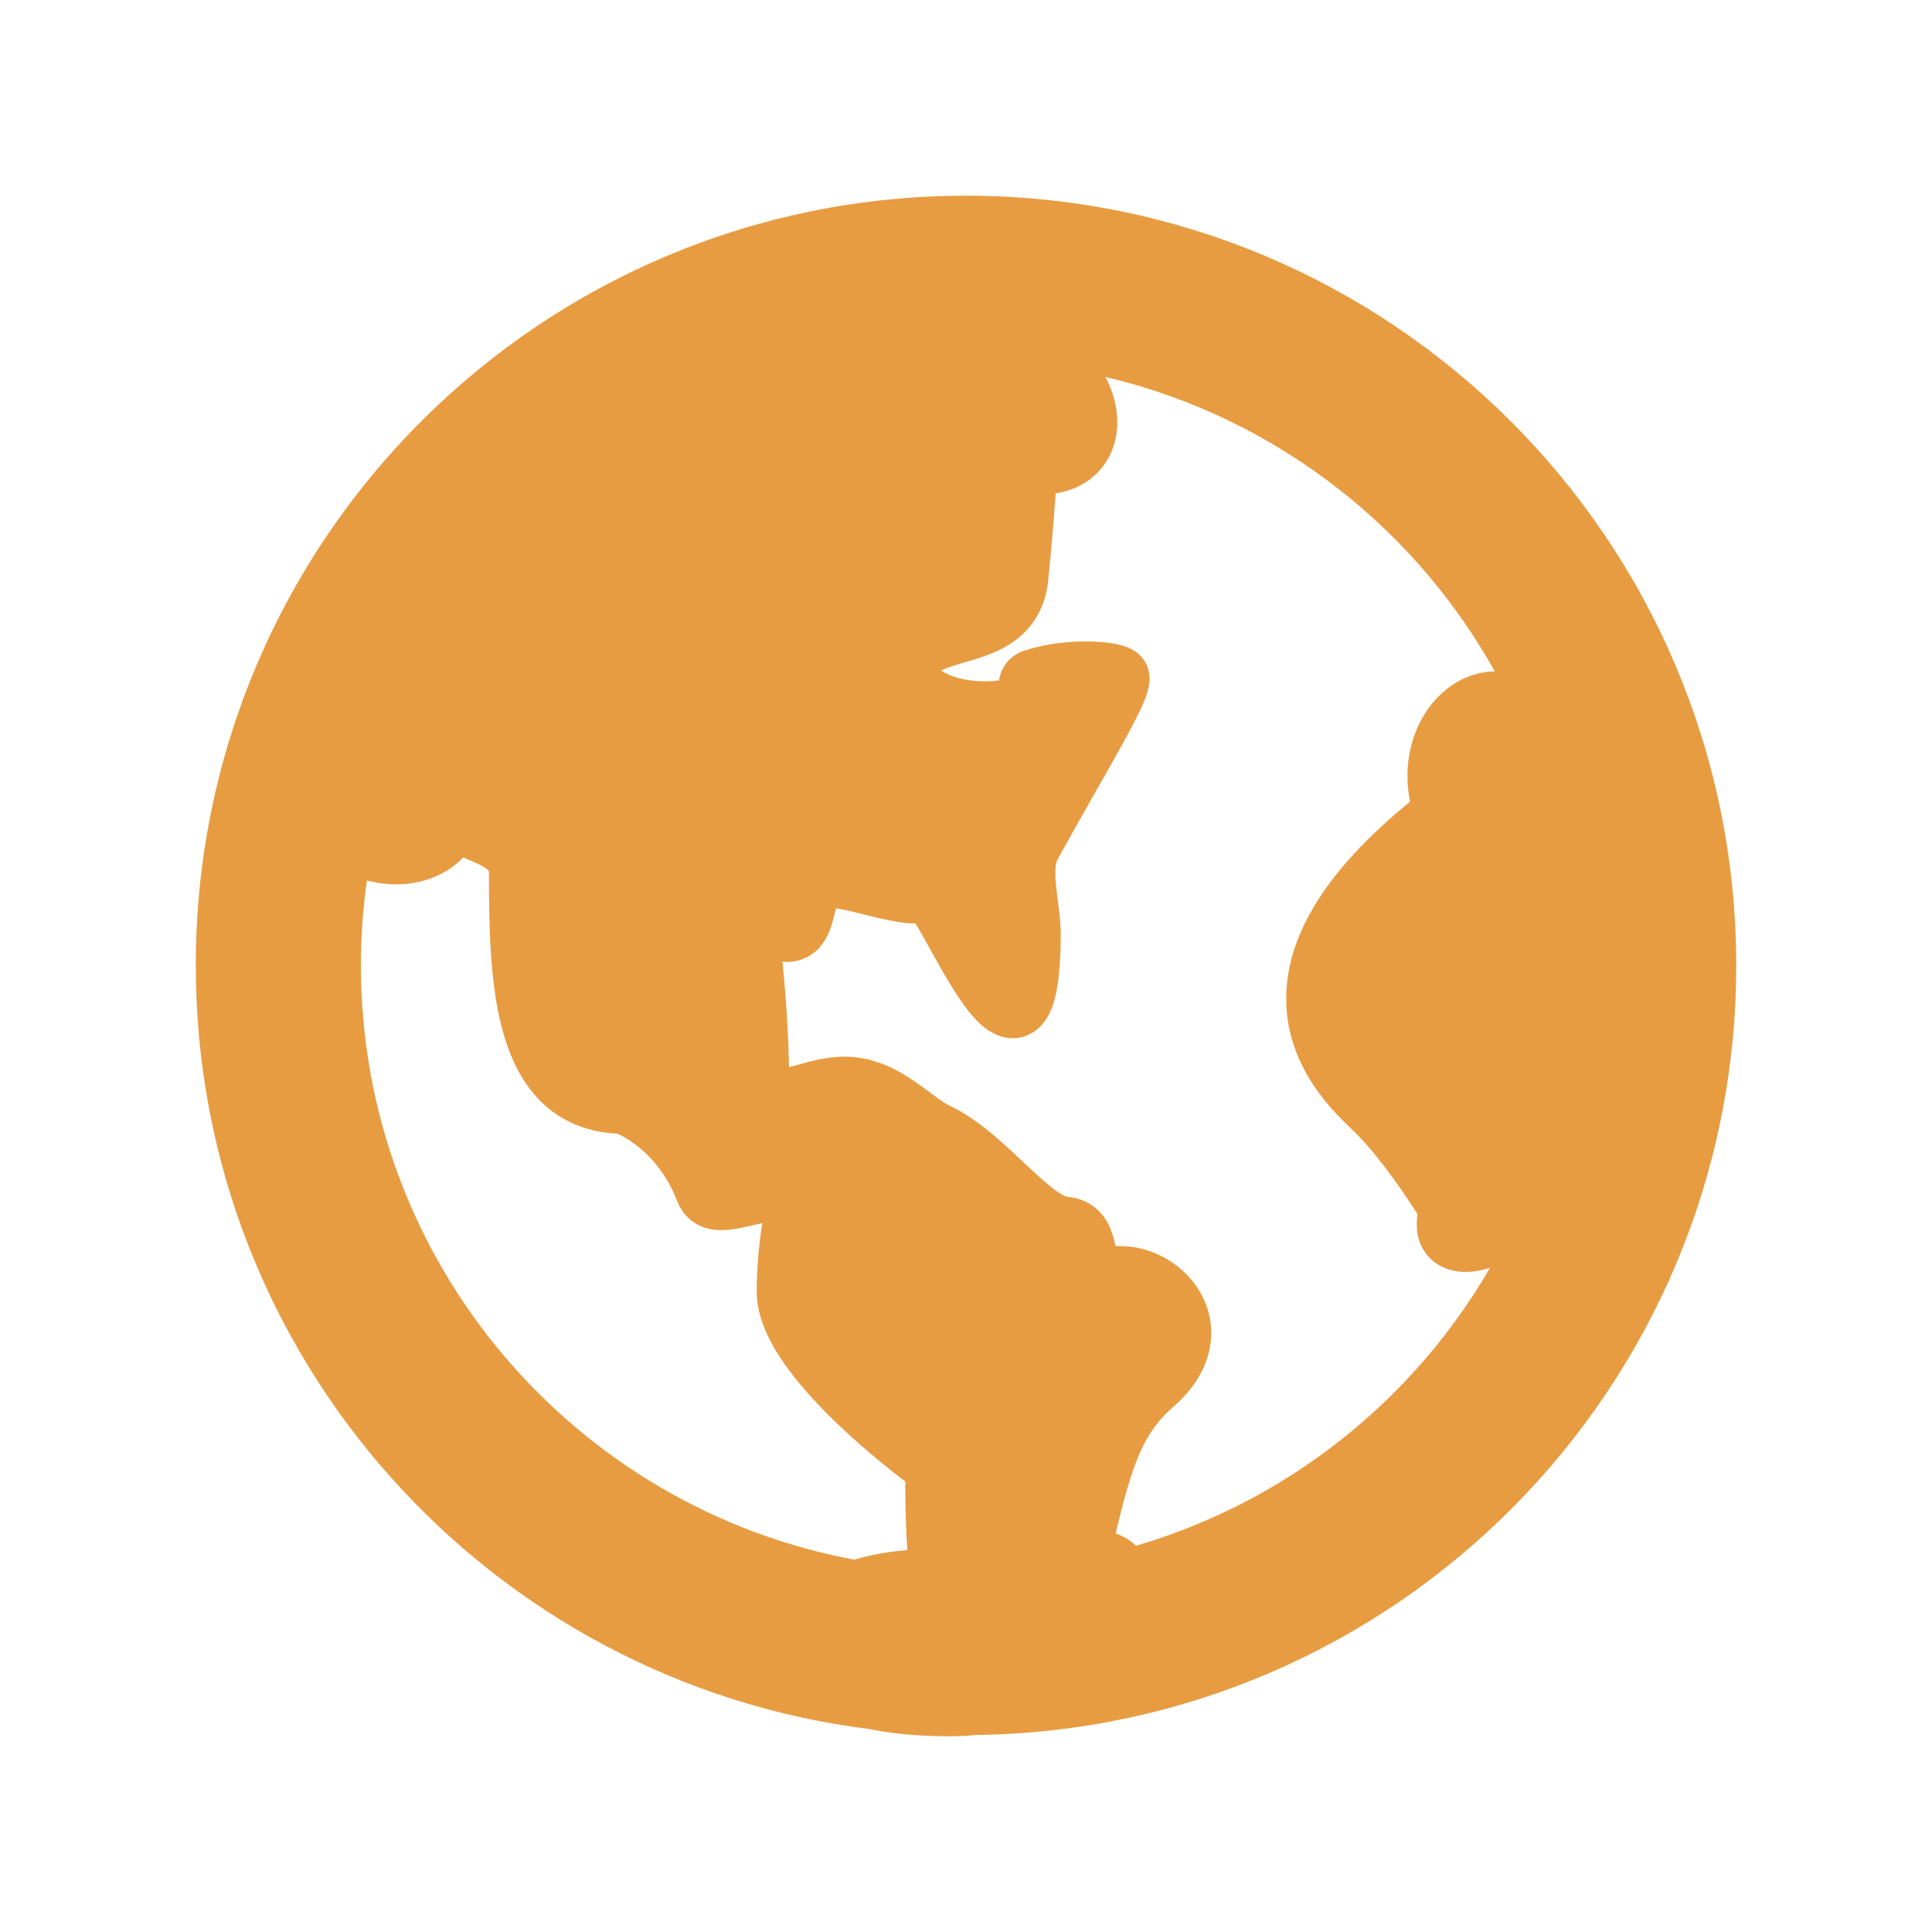 <svg width="60" height="60" viewBox="0 0 60 60" fill="none" xmlns="http://www.w3.org/2000/svg">
<path d="M30 6.539C42.956 6.539 53.459 17.034 53.459 29.981C53.459 42.839 43.102 53.276 30.27 53.421C30.018 53.446 29.757 53.461 29.487 53.461C28.546 53.461 27.744 53.381 27.072 53.242C15.498 51.801 6.541 41.938 6.541 29.981C6.541 17.034 17.044 6.539 30 6.539ZM14.252 26.065C13.854 26.646 13.199 26.934 12.559 26.993C12.046 27.04 11.496 26.946 11.026 26.712C10.844 27.774 10.748 28.866 10.748 29.981C10.748 39.43 17.566 47.287 26.555 48.91C27.157 48.72 27.869 48.599 28.679 48.574C28.603 47.787 28.568 46.863 28.578 45.784L28.032 45.364C27.592 45.016 27.003 44.528 26.414 43.969C25.826 43.413 25.224 42.776 24.767 42.132C24.32 41.501 23.962 40.795 23.961 40.112C23.961 38.996 24.115 38.171 24.187 37.669C24.2 37.577 24.207 37.5 24.213 37.436C23.765 37.469 23.353 37.596 22.903 37.684C22.674 37.729 22.396 37.77 22.139 37.717C22.001 37.688 21.859 37.63 21.733 37.524C21.606 37.418 21.517 37.283 21.459 37.133C21.1 36.201 20.546 35.597 20.076 35.227C19.84 35.042 19.626 34.916 19.471 34.838C19.394 34.798 19.333 34.773 19.294 34.758C19.288 34.756 19.284 34.753 19.28 34.752C18.431 34.723 17.749 34.452 17.22 33.974C16.687 33.492 16.344 32.834 16.119 32.107C15.673 30.669 15.646 28.813 15.646 27.106C15.646 26.941 15.602 26.838 15.541 26.759C15.473 26.669 15.363 26.581 15.189 26.486C15.012 26.39 14.809 26.307 14.565 26.204C14.465 26.162 14.359 26.115 14.252 26.065ZM33.196 11.009C33.709 11.47 34.038 12.016 34.171 12.566C34.324 13.193 34.221 13.85 33.791 14.319C33.447 14.694 32.948 14.888 32.353 14.892C32.287 15.829 32.2 16.967 32.095 17.971C32.032 18.582 31.794 19.035 31.44 19.364C31.1 19.68 30.681 19.857 30.305 19.982C30.116 20.045 29.923 20.101 29.75 20.151C29.573 20.203 29.413 20.251 29.269 20.304C28.973 20.415 28.811 20.526 28.726 20.655C28.653 20.766 28.659 20.842 28.701 20.925C28.756 21.035 28.9 21.185 29.172 21.323C29.697 21.588 30.544 21.724 31.476 21.526C31.471 21.46 31.459 21.303 31.486 21.169C31.504 21.077 31.544 20.964 31.629 20.861C31.695 20.782 31.775 20.724 31.86 20.683L31.947 20.648C32.59 20.432 33.298 20.37 33.85 20.383C34.127 20.389 34.38 20.414 34.579 20.455C34.676 20.475 34.776 20.502 34.865 20.54C34.909 20.558 34.963 20.586 35.017 20.626C35.054 20.653 35.112 20.702 35.159 20.778L35.201 20.862V20.863C35.247 20.982 35.242 21.096 35.235 21.161C35.227 21.234 35.21 21.305 35.191 21.369C35.153 21.496 35.092 21.642 35.021 21.797C34.877 22.109 34.662 22.514 34.403 22.981C33.874 23.934 33.171 25.136 32.424 26.5C32.312 26.706 32.291 27.061 32.338 27.556C32.361 27.793 32.394 28.026 32.424 28.266C32.453 28.496 32.481 28.737 32.481 28.951C32.481 29.726 32.437 30.311 32.35 30.732C32.306 30.943 32.248 31.131 32.169 31.288C32.089 31.443 31.971 31.6 31.791 31.696C31.384 31.914 31.004 31.674 30.809 31.509C30.587 31.32 30.373 31.043 30.178 30.756C29.785 30.175 29.376 29.406 29.059 28.84C28.905 28.565 28.775 28.345 28.674 28.197C28.637 28.203 28.602 28.209 28.568 28.212C28.427 28.224 28.277 28.216 28.133 28.2C27.847 28.167 27.518 28.093 27.206 28.017C26.883 27.939 26.577 27.858 26.294 27.8C26.003 27.739 25.795 27.713 25.67 27.723C25.667 27.724 25.664 27.725 25.663 27.725C25.658 27.729 25.645 27.744 25.627 27.778C25.573 27.878 25.534 28.023 25.478 28.25C25.431 28.439 25.366 28.717 25.237 28.938C25.167 29.058 25.067 29.184 24.919 29.277C24.767 29.373 24.594 29.416 24.411 29.411C24.16 29.405 23.955 29.387 23.787 29.368C23.864 30.153 24.041 31.697 24.051 33.727C24.138 33.714 24.257 33.689 24.414 33.647C24.654 33.583 24.994 33.479 25.301 33.405C25.618 33.329 25.973 33.264 26.311 33.277C27.059 33.305 27.653 33.629 28.132 33.956C28.365 34.115 28.598 34.295 28.789 34.433C28.991 34.581 29.162 34.694 29.322 34.77H29.323C30.16 35.169 30.942 35.935 31.584 36.539C31.919 36.853 32.218 37.126 32.492 37.327C32.774 37.534 32.971 37.617 33.104 37.629H33.106C33.524 37.665 33.804 37.873 33.973 38.159C34.114 38.398 34.171 38.692 34.21 38.86C34.261 39.078 34.293 39.152 34.319 39.182C34.32 39.184 34.318 39.184 34.324 39.185C34.336 39.189 34.383 39.199 34.484 39.183H34.485C35.432 39.042 36.42 39.562 36.882 40.377C37.12 40.796 37.224 41.301 37.107 41.836C36.99 42.367 36.664 42.887 36.116 43.362C34.99 44.339 34.652 45.584 34.086 47.986C34.281 47.995 34.465 48.034 34.631 48.111C34.843 48.208 35.002 48.355 35.117 48.529C40.558 47.034 45.034 43.214 47.409 38.203C47.042 38.498 46.677 38.719 46.336 38.858C46.083 38.962 45.829 39.027 45.588 39.039C45.35 39.05 45.095 39.01 44.878 38.865C44.453 38.581 44.398 38.092 44.51 37.617C43.993 36.791 43.286 35.764 42.54 34.976L42.195 34.633C41.228 33.729 40.29 32.417 40.417 30.706C40.54 29.056 41.642 27.185 44.307 25.075C43.901 23.616 44.445 22.261 45.377 21.645C45.886 21.31 46.519 21.196 47.133 21.451C47.189 21.474 47.243 21.5 47.297 21.529C44.614 16.057 39.41 12.047 33.196 11.009Z" fill="#E79C42" stroke="#E79C42" stroke-width="0.922" stroke-linejoin="round"/>
</svg>
